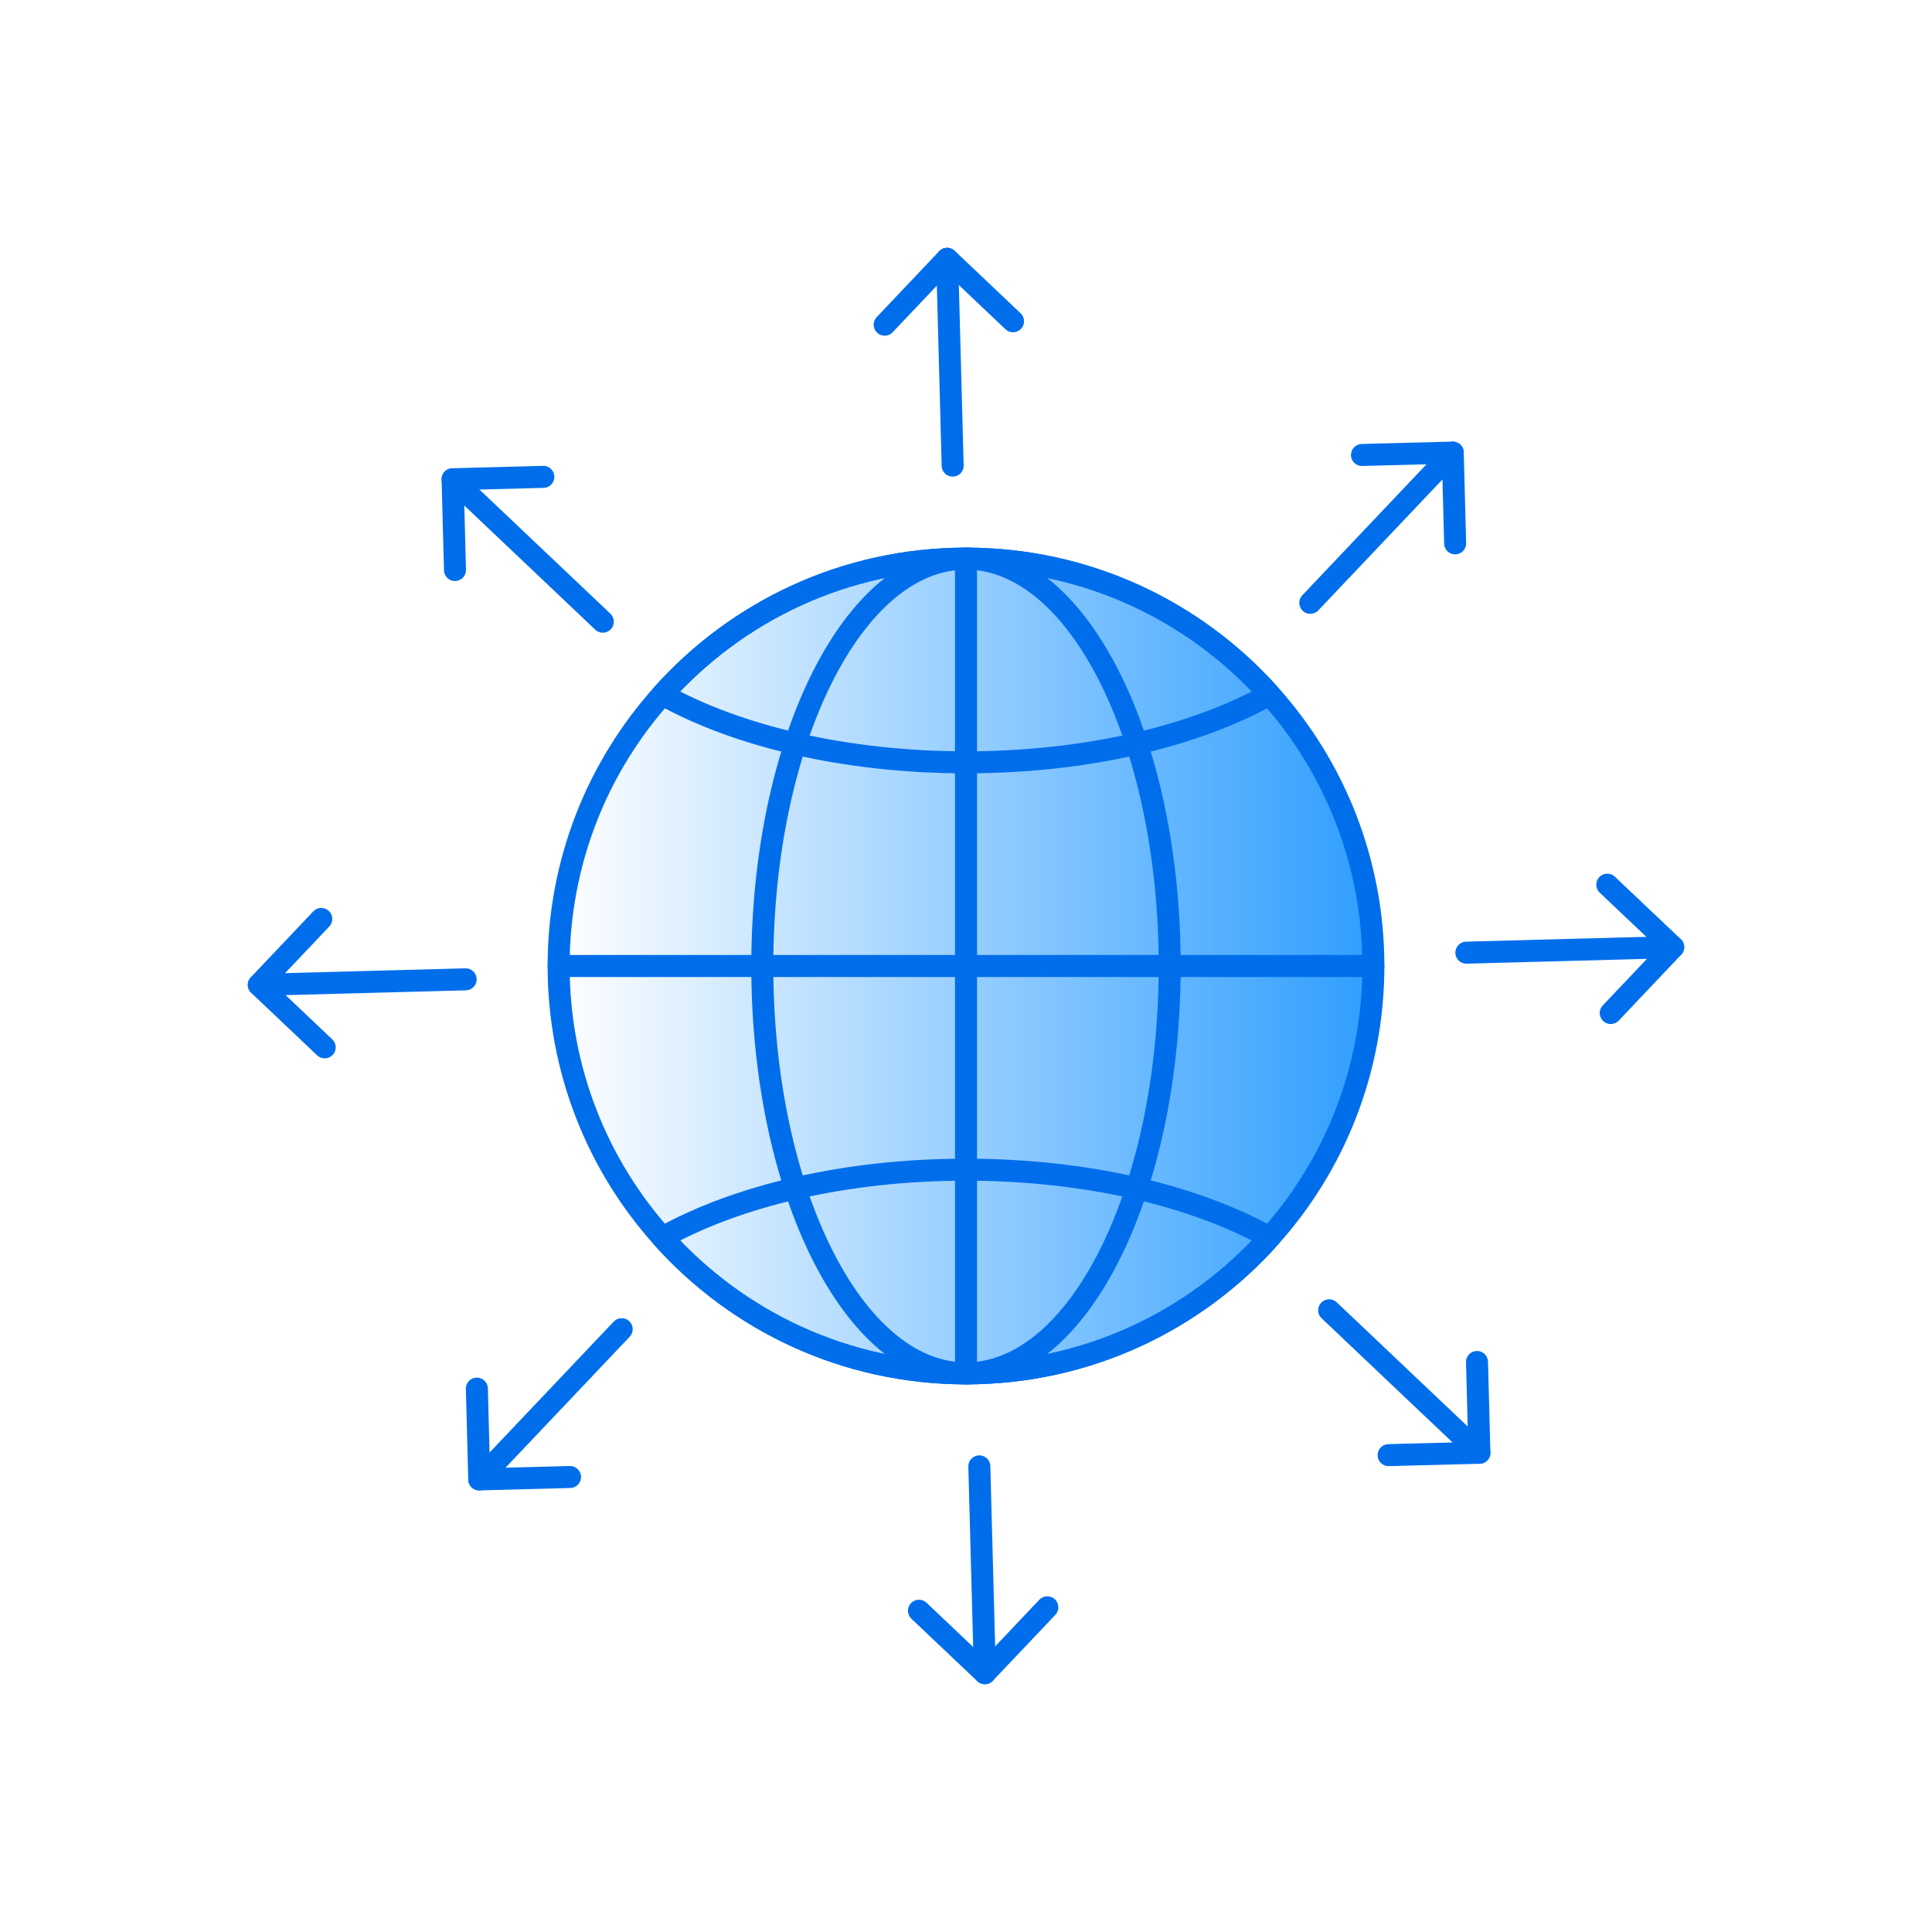 <svg xmlns="http://www.w3.org/2000/svg" width="129" height="129" viewBox="0 0 129 129" fill="none"><path d="M91.7 64.5C91.7 71.46 89.09 77.82 84.77 82.63C79.79 88.2 72.56 91.7 64.5 91.7C56.44 91.7 49.21 88.2 44.23 82.63C39.91 77.82 37.3 71.46 37.3 64.5C37.3 57.54 39.91 51.18 44.23 46.37C49.21 40.8 56.44 37.3 64.5 37.3C72.56 37.3 79.79 40.8 84.77 46.37C89.09 51.18 91.7 57.54 91.7 64.5Z" fill="url(#paint0_linear_50_8608)" stroke="#006EEB" stroke-width="1.47" stroke-linecap="round" stroke-linejoin="round"></path><path d="M64.5 91.7C72.011 91.7 78.1 79.522 78.1 64.5C78.1 49.478 72.011 37.3 64.5 37.3C56.989 37.3 50.9 49.478 50.9 64.5C50.9 79.522 56.989 91.7 64.5 91.7Z" stroke="#006EEB" stroke-width="1.47" stroke-linecap="round" stroke-linejoin="round"></path><path d="M69.93 107.32L65.76 111.72L61.36 107.55" stroke="#006EEB" stroke-width="1.47" stroke-linecap="round" stroke-linejoin="round"></path><path d="M65.39 97.91L65.76 111.72" stroke="#006EEB" stroke-width="1.47" stroke-linecap="round" stroke-linejoin="round"></path><path d="M38.06 98.62L32 98.78L31.84 92.72" stroke="#006EEB" stroke-width="1.47" stroke-linecap="round" stroke-linejoin="round"></path><path d="M41.51 88.75L32 98.78" stroke="#006EEB" stroke-width="1.47" stroke-linecap="round" stroke-linejoin="round"></path><path d="M21.68 69.93L17.28 65.76L21.45 61.36" stroke="#006EEB" stroke-width="1.47" stroke-linecap="round" stroke-linejoin="round"></path><path d="M31.09 65.39L17.28 65.76" stroke="#006EEB" stroke-width="1.47" stroke-linecap="round" stroke-linejoin="round"></path><path d="M30.38 38.06L30.22 32L36.28 31.84" stroke="#006EEB" stroke-width="1.47" stroke-linecap="round" stroke-linejoin="round"></path><path d="M40.25 41.51L30.22 32" stroke="#006EEB" stroke-width="1.47" stroke-linecap="round" stroke-linejoin="round"></path><path d="M59.07 21.68L63.24 17.28L67.64 21.45" stroke="#006EEB" stroke-width="1.47" stroke-linecap="round" stroke-linejoin="round"></path><path d="M63.61 31.09L63.24 17.28" stroke="#006EEB" stroke-width="1.47" stroke-linecap="round" stroke-linejoin="round"></path><path d="M90.94 30.38L97 30.22L97.16 36.28" stroke="#006EEB" stroke-width="1.47" stroke-linecap="round" stroke-linejoin="round"></path><path d="M87.49 40.25L97 30.22" stroke="#006EEB" stroke-width="1.47" stroke-linecap="round" stroke-linejoin="round"></path><path d="M107.32 59.07L111.72 63.24L107.55 67.64" stroke="#006EEB" stroke-width="1.47" stroke-linecap="round" stroke-linejoin="round"></path><path d="M97.91 63.61L111.72 63.24" stroke="#006EEB" stroke-width="1.47" stroke-linecap="round" stroke-linejoin="round"></path><path d="M98.62 90.94L98.78 97L92.72 97.16" stroke="#006EEB" stroke-width="1.47" stroke-linecap="round" stroke-linejoin="round"></path><path d="M88.75 87.49L98.78 97" stroke="#006EEB" stroke-width="1.47" stroke-linecap="round" stroke-linejoin="round"></path><path d="M64.5 37.3V91.7" stroke="#006EEB" stroke-width="1.47" stroke-linecap="round" stroke-linejoin="round"></path><path d="M84.77 46.37C79.79 49.15 72.56 50.9 64.5 50.9C56.44 50.9 49.21 49.15 44.23 46.37C49.21 40.8 56.44 37.3 64.5 37.3C72.56 37.3 79.79 40.8 84.77 46.37Z" stroke="#006EEB" stroke-width="1.47" stroke-linecap="round" stroke-linejoin="round"></path><path d="M84.77 82.63C79.79 88.2 72.56 91.7 64.5 91.7C56.44 91.7 49.21 88.2 44.23 82.63C49.21 79.85 56.44 78.1 64.5 78.1C72.56 78.1 79.79 79.85 84.77 82.63Z" stroke="#006EEB" stroke-width="1.47" stroke-linecap="round" stroke-linejoin="round"></path><path d="M91.7 64.5H37.3" stroke="#006EEB" stroke-width="1.47" stroke-linecap="round" stroke-linejoin="round"></path><defs><linearGradient id="paint0_linear_50_8608" x1="104" y1="64.5" x2="37.3" y2="64.5" gradientUnits="userSpaceOnUse"><stop stop-color="#0088FF"></stop><stop offset="1" stop-color="#0088FF" stop-opacity="0"></stop></linearGradient></defs></svg>
